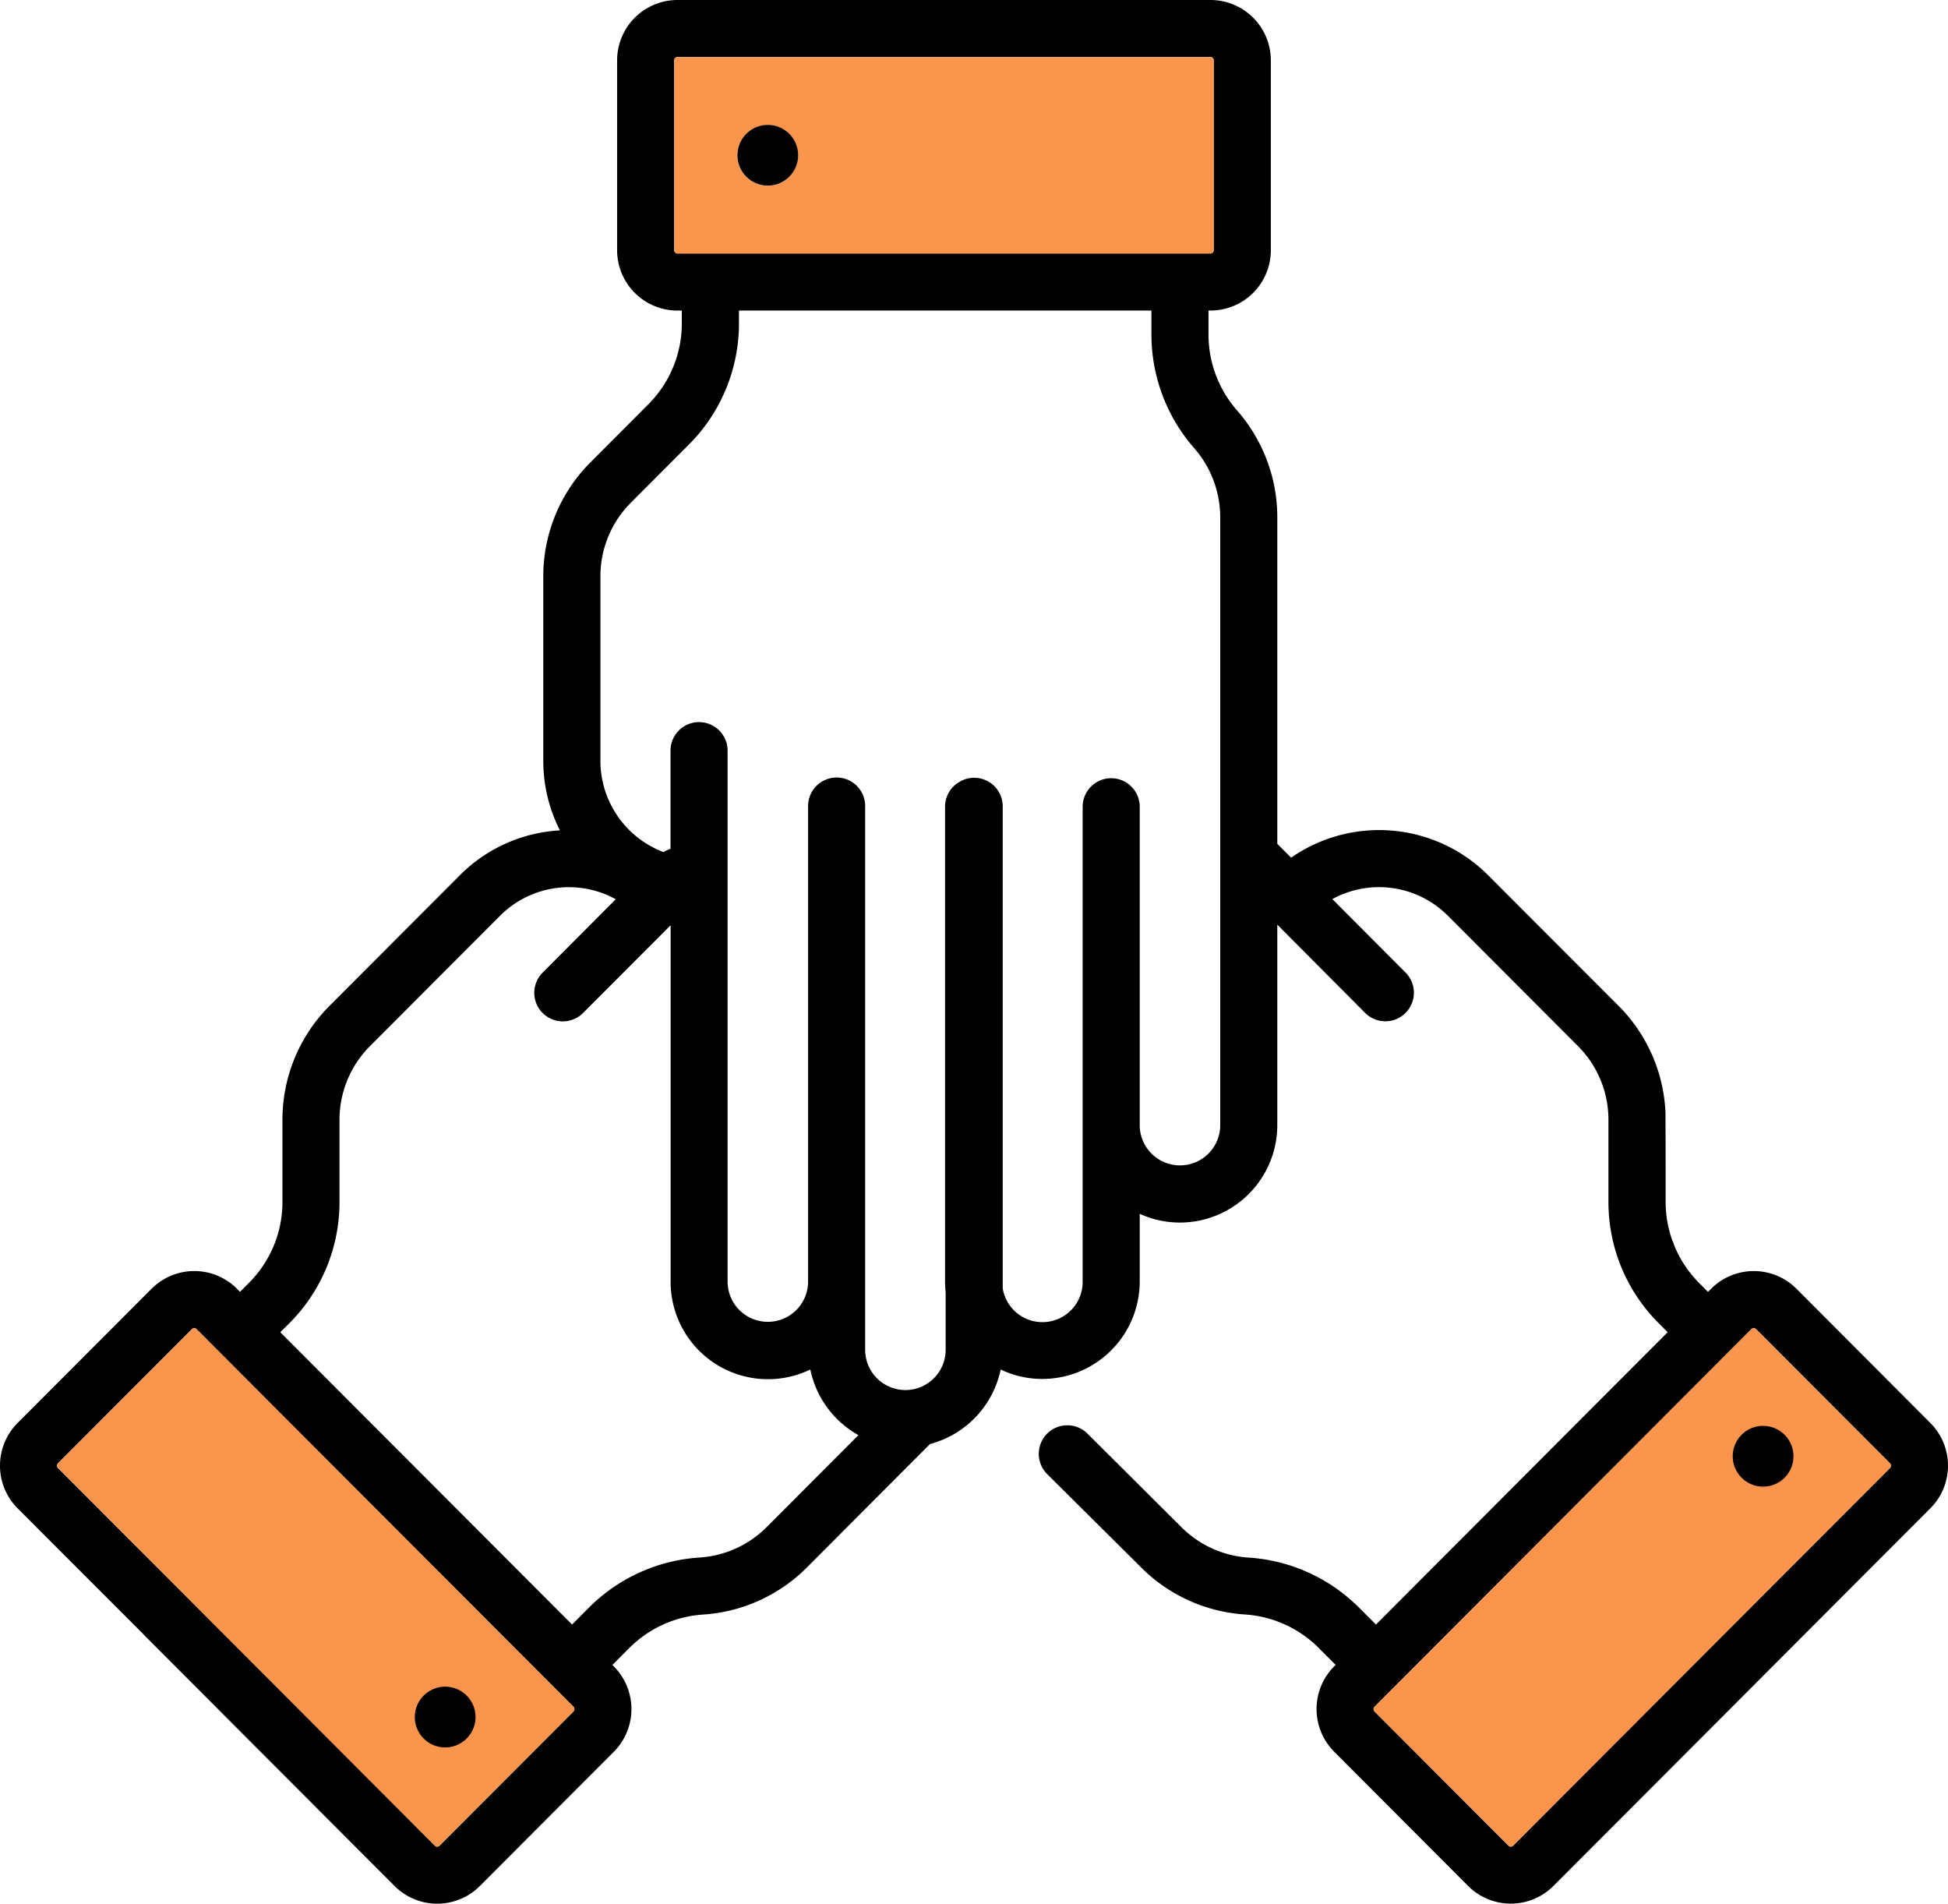 <svg xmlns="http://www.w3.org/2000/svg" xmlns:xlink="http://www.w3.org/1999/xlink" width="96.218" height="94.009" viewBox="0 0 96.218 94.009">
  <defs>
    <clipPath id="clip-path">
      <rect id="Rectangle_8545" data-name="Rectangle 8545" width="96.218" height="94.009" fill="none"/>
    </clipPath>
  </defs>
  <g id="Group_68624" data-name="Group 68624" clip-path="url(#clip-path)">
    <path id="Path_21181" data-name="Path 21181" d="M95.347,70.27l-6.614-6.628a2.979,2.979,0,0,0-4.216,0l-.154.154-.434-.436A5.7,5.7,0,0,1,82.7,61.515a1.41,1.41,0,0,0-.1-.261,5.677,5.677,0,0,1-.329-1.915V57.464c0-.15-.007-2.506-.007-2.506a7.948,7.948,0,0,0-2.33-5.3L73.51,43.227a7.616,7.616,0,0,0-9.738-.873l-.682-.684V25.55a8.006,8.006,0,0,0-1.985-5.279,5.684,5.684,0,0,1-1.413-3.755v-1.18h.1a2.982,2.982,0,0,0,2.979-2.98V2.98A2.983,2.983,0,0,0,59.789,0H33.461a2.984,2.984,0,0,0-2.98,2.981v9.376a2.983,2.983,0,0,0,2.98,2.98h.216v.618a5.651,5.651,0,0,1-1.663,4.021l-2.841,2.848a7.95,7.95,0,0,0-2.338,5.654V37.57a7.6,7.6,0,0,0,.819,3.436,7.567,7.567,0,0,0-4.946,2.221l-6.419,6.431a7.957,7.957,0,0,0-2.338,5.655v4.025a5.647,5.647,0,0,1-1.663,4.022l-.428.43-.005.005-.152-.154a2.978,2.978,0,0,0-4.215,0L.869,70.27a2.989,2.989,0,0,0,0,4.215l2.266,2.268,3.926,3.926a.787.787,0,0,0,.064.071L19.489,93.135a2.977,2.977,0,0,0,4.214,0l6.616-6.628a2.989,2.989,0,0,0,0-4.215l-.071-.072.834-.836a5.668,5.668,0,0,1,3.645-1.653A7.978,7.978,0,0,0,39.861,77.4l6.077-6.091a4.826,4.826,0,0,0,3.488-3.678,4.768,4.768,0,0,0,2.062.465,4.817,4.817,0,0,0,4.807-4.814V59.941a4.751,4.751,0,0,0,1.988.432A4.814,4.814,0,0,0,63.09,55.56v-9.9l4.336,4.358a1.41,1.41,0,1,0,2-1.99L65.809,44.4a4.8,4.8,0,0,1,5.705.82l6.419,6.429a5.149,5.149,0,0,1,1.513,3.662v4.025a8.453,8.453,0,0,0,2.489,6.014l.436.437-2.045,2.049L67.963,80.225l-.69-.69a.206.206,0,0,0-.02-.02l-.122-.122a8.477,8.477,0,0,0-5.458-2.475,5.167,5.167,0,0,1-3.324-1.508L53.718,70.8a1.41,1.41,0,1,0-1.988,2l4.629,4.6a7.974,7.974,0,0,0,5.132,2.327,5.668,5.668,0,0,1,3.645,1.653l.068.068a1.294,1.294,0,0,0,.116.117l.651.65-.072.074a2.989,2.989,0,0,0,0,4.215l6.615,6.628a2.978,2.978,0,0,0,4.215,0L95.347,74.484a2.982,2.982,0,0,0,0-4.213M33.461,12.517a.162.162,0,0,1-.161-.161V2.98a.163.163,0,0,1,.161-.162H59.788a.162.162,0,0,1,.162.162v9.376a.161.161,0,0,1-.162.161Zm-5.137,72-6.617,6.628a.157.157,0,0,1-.223,0L9.121,78.759l0,0-3.94-3.94a.715.715,0,0,0-.05-.055L2.865,72.493a.164.164,0,0,1,0-.231l6.617-6.628a.156.156,0,0,1,.224,0l1.149,1.152h0L26.564,82.521l1.76,1.763a.164.164,0,0,1,0,.231m9.541-9.1a5.147,5.147,0,0,1-3.318,1.5,8.489,8.489,0,0,0-5.46,2.475l-.83.833-.751-.75a.283.283,0,0,0-.028-.029L13.845,65.79l.438-.437a8.458,8.458,0,0,0,2.486-6.014V55.313a5.144,5.144,0,0,1,1.515-3.662L24.7,45.222a4.8,4.8,0,0,1,5.714-.815L26.8,48.033a1.409,1.409,0,0,0,2,1.99l4.324-4.331v17.6a4.807,4.807,0,0,0,6.9,4.337A4.828,4.828,0,0,0,42.4,70.87ZM60.271,55.562a1.988,1.988,0,1,1-3.976,0V39.84a1.409,1.409,0,0,0-2.819,0V63.289a1.987,1.987,0,0,1-3.949.329v-23.8a1.409,1.409,0,0,0-1.409-1.409,1.394,1.394,0,0,0-.689.181,1.409,1.409,0,0,0-.75,1.246V63.287a4.833,4.833,0,0,0,.03.528v2.841a1.988,1.988,0,1,1-3.976,0V39.805a1.409,1.409,0,0,0-2.819,0V63.287a1.988,1.988,0,1,1-3.976,0V37.069a1.409,1.409,0,1,0-2.819,0v4.85a1.339,1.339,0,0,0-.34.162,4.825,4.825,0,0,1-3.123-4.512V28.477a5.141,5.141,0,0,1,1.515-3.662l2.841-2.847A8.461,8.461,0,0,0,36.5,15.954v-.618H56.873v1.18a8.513,8.513,0,0,0,2.111,5.614,5.187,5.187,0,0,1,1.287,3.42ZM93.353,72.493,74.736,91.143a.157.157,0,0,1-.113.047.155.155,0,0,1-.113-.047l-6.617-6.628a.165.165,0,0,1,0-.231l1.066-1.067h0L79.768,72.39l6.743-6.756a.156.156,0,0,1,.225,0l6.617,6.628a.164.164,0,0,1,0,.231" transform="translate(0 0)"/>
    <path id="Path_21182" data-name="Path 21182" d="M28.637,91.8l-6.617,6.628a.157.157,0,0,1-.223,0L9.434,86.043l0,0L5.492,82.1a.709.709,0,0,0-.049-.054L3.179,79.777a.162.162,0,0,1,0-.23l6.616-6.629a.157.157,0,0,1,.224,0l1.15,1.152h0L26.878,89.805l1.759,1.762a.164.164,0,0,1,0,.231" transform="translate(-0.313 -7.283)" fill="#fb954d"/>
    <path id="Path_21183" data-name="Path 21183" d="M100.887,79.777,82.27,98.427a.157.157,0,0,1-.113.047.155.155,0,0,1-.113-.047L75.427,91.8a.165.165,0,0,1,0-.231L76.492,90.5h0L87.3,79.673l6.743-6.756a.156.156,0,0,1,.225,0l6.617,6.628a.164.164,0,0,1,0,.231" transform="translate(-7.534 -7.283)" fill="#fb954d"/>
    <path id="Path_21184" data-name="Path 21184" d="M63.486,3.132H37.159A.162.162,0,0,0,37,3.293v9.376a.163.163,0,0,0,.161.162H63.486a.161.161,0,0,0,.162-.162V3.293a.162.162,0,0,0-.162-.161M41.621,9.484a1.5,1.5,0,1,1,1.5-1.5,1.5,1.5,0,0,1-1.5,1.5" transform="translate(-3.698 -0.313)" fill="#fb954d"/>
    <path id="Path_21185" data-name="Path 21185" d="M43.469,8.351a1.5,1.5,0,1,1-1.5-1.5,1.5,1.5,0,0,1,1.5,1.5" transform="translate(-4.045 -0.684)"/>
    <path id="Path_21186" data-name="Path 21186" d="M96.589,78.232a1.5,1.5,0,1,0,1.5,1.5,1.5,1.5,0,0,0-1.5-1.5" transform="translate(-9.504 -7.819)"/>
    <path id="Path_21187" data-name="Path 21187" d="M25.763,94.041a1.5,1.5,0,1,0-1.5,1.5,1.5,1.5,0,0,0,1.5-1.5" transform="translate(-2.275 -9.249)"/>
  </g>
</svg>
